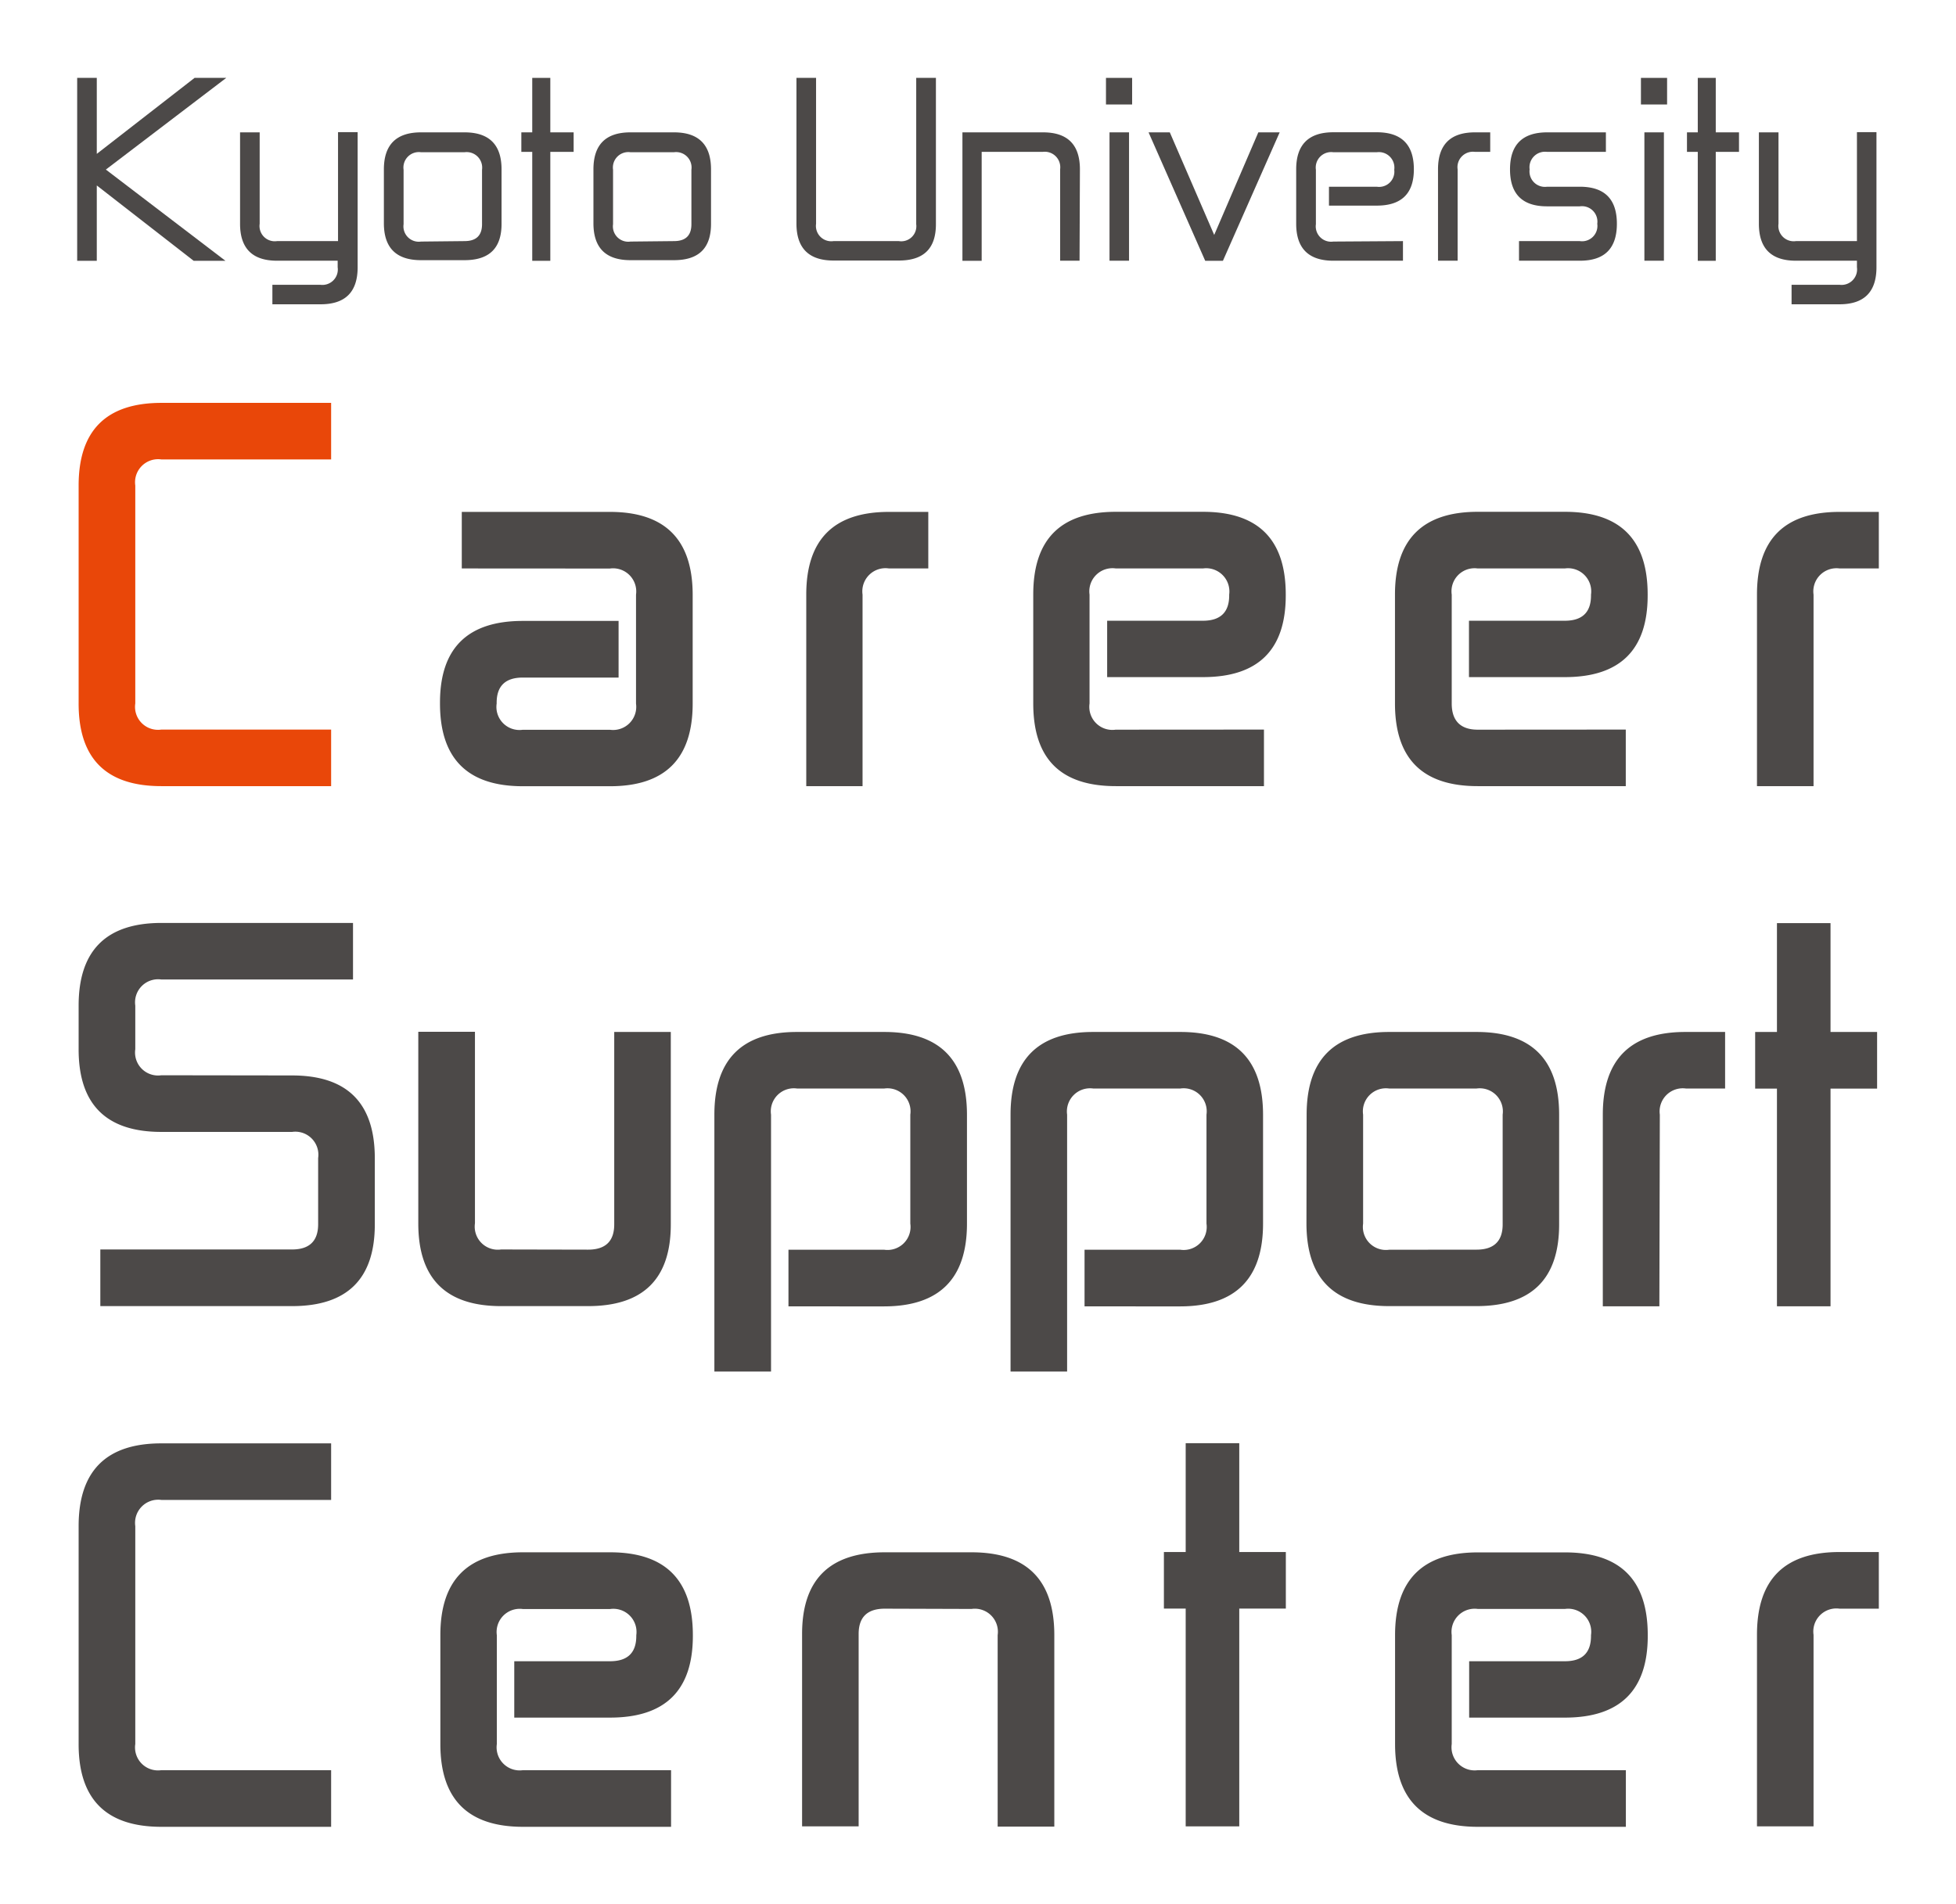 <svg id="レイヤー_1" data-name="レイヤー 1" xmlns="http://www.w3.org/2000/svg" viewBox="0 0 215.43 209.76"><defs><style>.cls-1{fill:#e94709;}.cls-2{fill:#4c4948;}</style></defs><path class="cls-1" d="M36.47,80.37V86.6H17.77q-9.12,0-9.11-9.11v-24q0-9.1,9.11-9.11h18.7v6.23H17.77a2.54,2.54,0,0,0-2.87,2.88v24a2.53,2.53,0,0,0,2.87,2.88Z"/><path class="cls-2" d="M50.86,62.62V56.39H67.17q9.1,0,9.12,9.11v12q0,9.12-9.12,9.11H57.58q-9.12,0-9.12-9.11V77.4q0-9,9.12-9H68.13v6.24H57.58c-1.92,0-2.88.93-2.88,2.78v.09a2.54,2.54,0,0,0,2.88,2.88h9.59a2.55,2.55,0,0,0,2.88-2.88v-12a2.55,2.55,0,0,0-2.88-2.88Z"/><path class="cls-2" d="M95,86.6H88.8V65.5q0-9.11,9.11-9.11h4.33v6.23H97.91A2.55,2.55,0,0,0,95,65.5Z"/><path class="cls-2" d="M139.21,80.37V86.6H122.9c-6.08,0-9.1-3-9.1-9.11v-12c0-6.07,3-9.11,9.1-9.11h9.59q9.12,0,9.12,9.11v.1q0,9-9.12,9H121.94V68.38h10.55c1.92,0,2.89-.93,2.89-2.78v-.1a2.56,2.56,0,0,0-2.89-2.88H122.9A2.55,2.55,0,0,0,120,65.5v12a2.54,2.54,0,0,0,2.88,2.88Z"/><path class="cls-2" d="M179.06,80.37V86.6H162.75c-6.06,0-9.11-3-9.11-9.11v-12c0-6.07,3.05-9.11,9.11-9.11h9.6q9.12,0,9.12,9.11v.1q0,9-9.12,9H161.79V68.38h10.56c1.92,0,2.88-.93,2.88-2.78v-.1a2.55,2.55,0,0,0-2.88-2.88h-9.6a2.54,2.54,0,0,0-2.86,2.88v12c0,1.93,1,2.88,2.86,2.88Z"/><path class="cls-2" d="M199.74,86.6h-6.23V65.5c0-6.07,3-9.11,9.1-9.11h4.32v6.23h-4.32a2.55,2.55,0,0,0-2.87,2.88Z"/><path class="cls-2" d="M32.17,118.47q9.11,0,9.11,9.12v7.29q0,9-9.11,9H11.05v-6.24H32.17c1.91,0,2.87-.93,2.87-2.78v-7.29a2.54,2.54,0,0,0-2.87-2.88H17.77q-9.12,0-9.11-9.11v-4.8q0-9.1,9.11-9.11H38.88v6.23H17.77a2.54,2.54,0,0,0-2.87,2.88v4.8a2.53,2.53,0,0,0,2.87,2.87Z"/><path class="cls-2" d="M64.77,137.66c1.92,0,2.88-.93,2.88-2.78v-21.2h6.23v21.2q0,9-9.11,9H55.19q-9.13,0-9.12-9.12v-21.1h6.24v21.1a2.54,2.54,0,0,0,2.88,2.88Z"/><path class="cls-2" d="M84.92,151.09H78.68v-28.3q0-9.12,9.11-9.11h9.6q9.1,0,9.11,9.11v12q0,9.1-9.11,9.12H86.84v-6.24H97.39a2.54,2.54,0,0,0,2.87-2.88v-12a2.54,2.54,0,0,0-2.87-2.88h-9.6a2.54,2.54,0,0,0-2.87,2.88Z"/><path class="cls-2" d="M117.53,151.09H111.3v-28.3q0-9.12,9.11-9.11H130q9.1,0,9.11,9.11v12q0,9.1-9.11,9.12H119.45v-6.24H130a2.54,2.54,0,0,0,2.88-2.88v-12a2.54,2.54,0,0,0-2.88-2.88h-9.59a2.55,2.55,0,0,0-2.88,2.88Z"/><path class="cls-2" d="M143.91,122.79q0-9.12,9.11-9.11h9.6q9.1,0,9.1,9.11v12.09q0,9-9.1,9H153q-9.11,0-9.11-9.12Zm18.71,14.87c1.91,0,2.88-.93,2.88-2.78V122.79a2.55,2.55,0,0,0-2.88-2.88H153a2.54,2.54,0,0,0-2.87,2.88v12a2.54,2.54,0,0,0,2.87,2.88Z"/><path class="cls-2" d="M182.76,143.9h-6.23V122.79q0-9.12,9.11-9.11H190v6.23h-4.31a2.55,2.55,0,0,0-2.88,2.88Z"/><polygon class="cls-2" points="193.31 113.68 195.71 113.68 195.71 101.69 201.61 101.69 201.61 113.68 206.74 113.68 206.74 119.92 201.61 119.92 201.61 143.9 195.71 143.9 195.71 119.92 193.31 119.92 193.31 113.68"/><path class="cls-2" d="M36.47,195v6.24H17.77q-9.12,0-9.11-9.12v-24q0-9.12,9.11-9.12h18.7v6.23H17.77a2.55,2.55,0,0,0-2.87,2.89v24A2.53,2.53,0,0,0,17.77,195Z"/><path class="cls-2" d="M73.91,195v6.24H57.6q-9.1,0-9.1-9.12v-12q0-9.12,9.1-9.12h9.59q9.12,0,9.12,9.12v.09q0,9-9.12,9H56.64V183H67.19c1.93,0,2.89-.93,2.89-2.78v-.09a2.55,2.55,0,0,0-2.89-2.88H57.6a2.55,2.55,0,0,0-2.88,2.88v12A2.54,2.54,0,0,0,57.6,195Z"/><path class="cls-2" d="M199.74,201.19h-6.23v-21.1c0-6.08,3-9.12,9.1-9.12h4.32v6.24h-4.32a2.54,2.54,0,0,0-2.87,2.88Z"/><path class="cls-2" d="M97.45,177.21c-1.92,0-2.88.93-2.88,2.78v21.2H88.34V180q0-9,9.11-9H107q9.12,0,9.12,9.12v21.1h-6.24v-21.1a2.54,2.54,0,0,0-2.88-2.88Z"/><polygon class="cls-2" points="128.19 170.97 130.59 170.97 130.59 158.98 136.49 158.98 136.49 170.97 141.62 170.97 141.62 177.2 136.49 177.2 136.49 201.19 130.59 201.19 130.59 177.2 128.19 177.2 128.19 170.97"/><path class="cls-2" d="M179.07,195v6.24h-16.3q-9.12,0-9.12-9.12v-12q0-9.11,9.12-9.11h9.59c6.06,0,9.12,3,9.12,9.11v.09c0,6-3.06,9-9.12,9H161.81V183h10.55c1.92,0,2.87-.93,2.87-2.79v-.09a2.54,2.54,0,0,0-2.87-2.88h-9.59a2.55,2.55,0,0,0-2.88,2.88v12a2.55,2.55,0,0,0,2.88,2.88Z"/><polygon class="cls-2" points="10.66 16.95 21.43 8.58 24.92 8.58 11.66 18.68 24.83 28.73 21.33 28.73 10.66 20.43 10.66 28.73 8.5 28.73 8.5 8.58 10.66 8.58 10.66 16.95"/><path class="cls-2" d="M26.44,14.58H28.6V24.65a1.68,1.68,0,0,0,1.91,1.91h6.72v-12h2.16V29.44c0,2.72-1.35,4.08-4.08,4.08H30V31.37h5.27a1.7,1.7,0,0,0,1.92-1.93v-.72H30.51q-4.07,0-4.07-4.07Z"/><path class="cls-2" d="M42.28,18.66q0-4.08,4.09-4.08h4.79q4.08,0,4.08,4.08v6c0,2.69-1.36,4-4.08,4H46.37q-4.09,0-4.09-4.07Zm8.88,7.9c1.28,0,1.93-.61,1.93-1.86v-6a1.71,1.71,0,0,0-1.93-1.93H46.37a1.7,1.7,0,0,0-1.92,1.93v6a1.69,1.69,0,0,0,1.92,1.91Z"/><polygon class="cls-2" points="57.42 14.58 58.62 14.58 58.62 8.58 60.61 8.58 60.61 14.58 63.18 14.58 63.18 16.73 60.61 16.73 60.61 28.73 58.62 28.73 58.62 16.73 57.42 16.73 57.42 14.58"/><path class="cls-2" d="M65.36,18.66c0-2.72,1.35-4.08,4.08-4.08h4.79q4.08,0,4.08,4.08v6c0,2.69-1.36,4-4.08,4H69.44c-2.73,0-4.08-1.36-4.08-4.07Zm8.87,7.9c1.28,0,1.92-.61,1.92-1.86v-6a1.7,1.7,0,0,0-1.92-1.93H69.44a1.7,1.7,0,0,0-1.92,1.93v6a1.69,1.69,0,0,0,1.92,1.91Z"/><path class="cls-2" d="M99,26.56a1.66,1.66,0,0,0,1.91-1.86V8.58h2.17V24.7c0,2.69-1.36,4-4.08,4h-7.2c-2.71,0-4.08-1.36-4.08-4.07V8.58h2.16V24.65a1.69,1.69,0,0,0,1.92,1.91Z"/><path class="cls-2" d="M118.9,28.72h-2.14V18.66a1.71,1.71,0,0,0-1.92-1.93h-6.72v12H106V14.58h8.88q4.06,0,4.06,4.08Z"/><path class="cls-2" d="M121.81,8.58h2.88v2.93h-2.88Zm.39,6h2.15V28.72H122.2Z"/><polygon class="cls-2" points="134.69 28.73 132.74 28.73 126.5 14.58 128.84 14.58 133.73 25.88 138.59 14.58 140.94 14.58 134.69 28.73"/><path class="cls-2" d="M154.52,26.56v2.16h-7.67c-2.72,0-4.09-1.36-4.09-4.07v-6c0-2.72,1.37-4.08,4.09-4.08h4.79q4.08,0,4.08,4.08v0q0,4-4.08,4h-5.27V20.57h5.27a1.68,1.68,0,0,0,1.92-1.87v0a1.71,1.71,0,0,0-1.92-1.93h-4.79a1.7,1.7,0,0,0-1.92,1.93v6a1.69,1.69,0,0,0,1.92,1.91Z"/><path class="cls-2" d="M160.54,28.72h-2.16V18.66q0-4.08,4.07-4.08h1.68v2.15h-1.68a1.7,1.7,0,0,0-1.91,1.93Z"/><path class="cls-2" d="M170.39,22.73q-4.08,0-4.08-4.07t4.08-4.08h6.48v2.15h-6.48a1.71,1.71,0,0,0-1.92,1.93,1.7,1.7,0,0,0,1.92,1.91H174q4.08,0,4.08,4.08T174,28.72H167.3V26.56H174a1.69,1.69,0,0,0,1.92-1.91A1.7,1.7,0,0,0,174,22.73Z"/><path class="cls-2" d="M180.73,8.58h2.88v2.93h-2.88Zm.38,6h2.15V28.72h-2.15Z"/><polygon class="cls-2" points="185.8 14.58 186.99 14.58 186.99 8.58 188.97 8.58 188.97 14.58 191.53 14.58 191.53 16.73 188.97 16.73 188.97 28.73 186.99 28.73 186.99 16.73 185.8 16.73 185.8 14.58"/><path class="cls-2" d="M193.72,14.58h2.16V24.65a1.69,1.69,0,0,0,1.92,1.91h6.72v-12h2.15V29.44q0,4.08-4.07,4.08h-5.28V31.37h5.28a1.71,1.71,0,0,0,1.92-1.93v-.72H197.8q-4.08,0-4.08-4.07Z"/></svg>